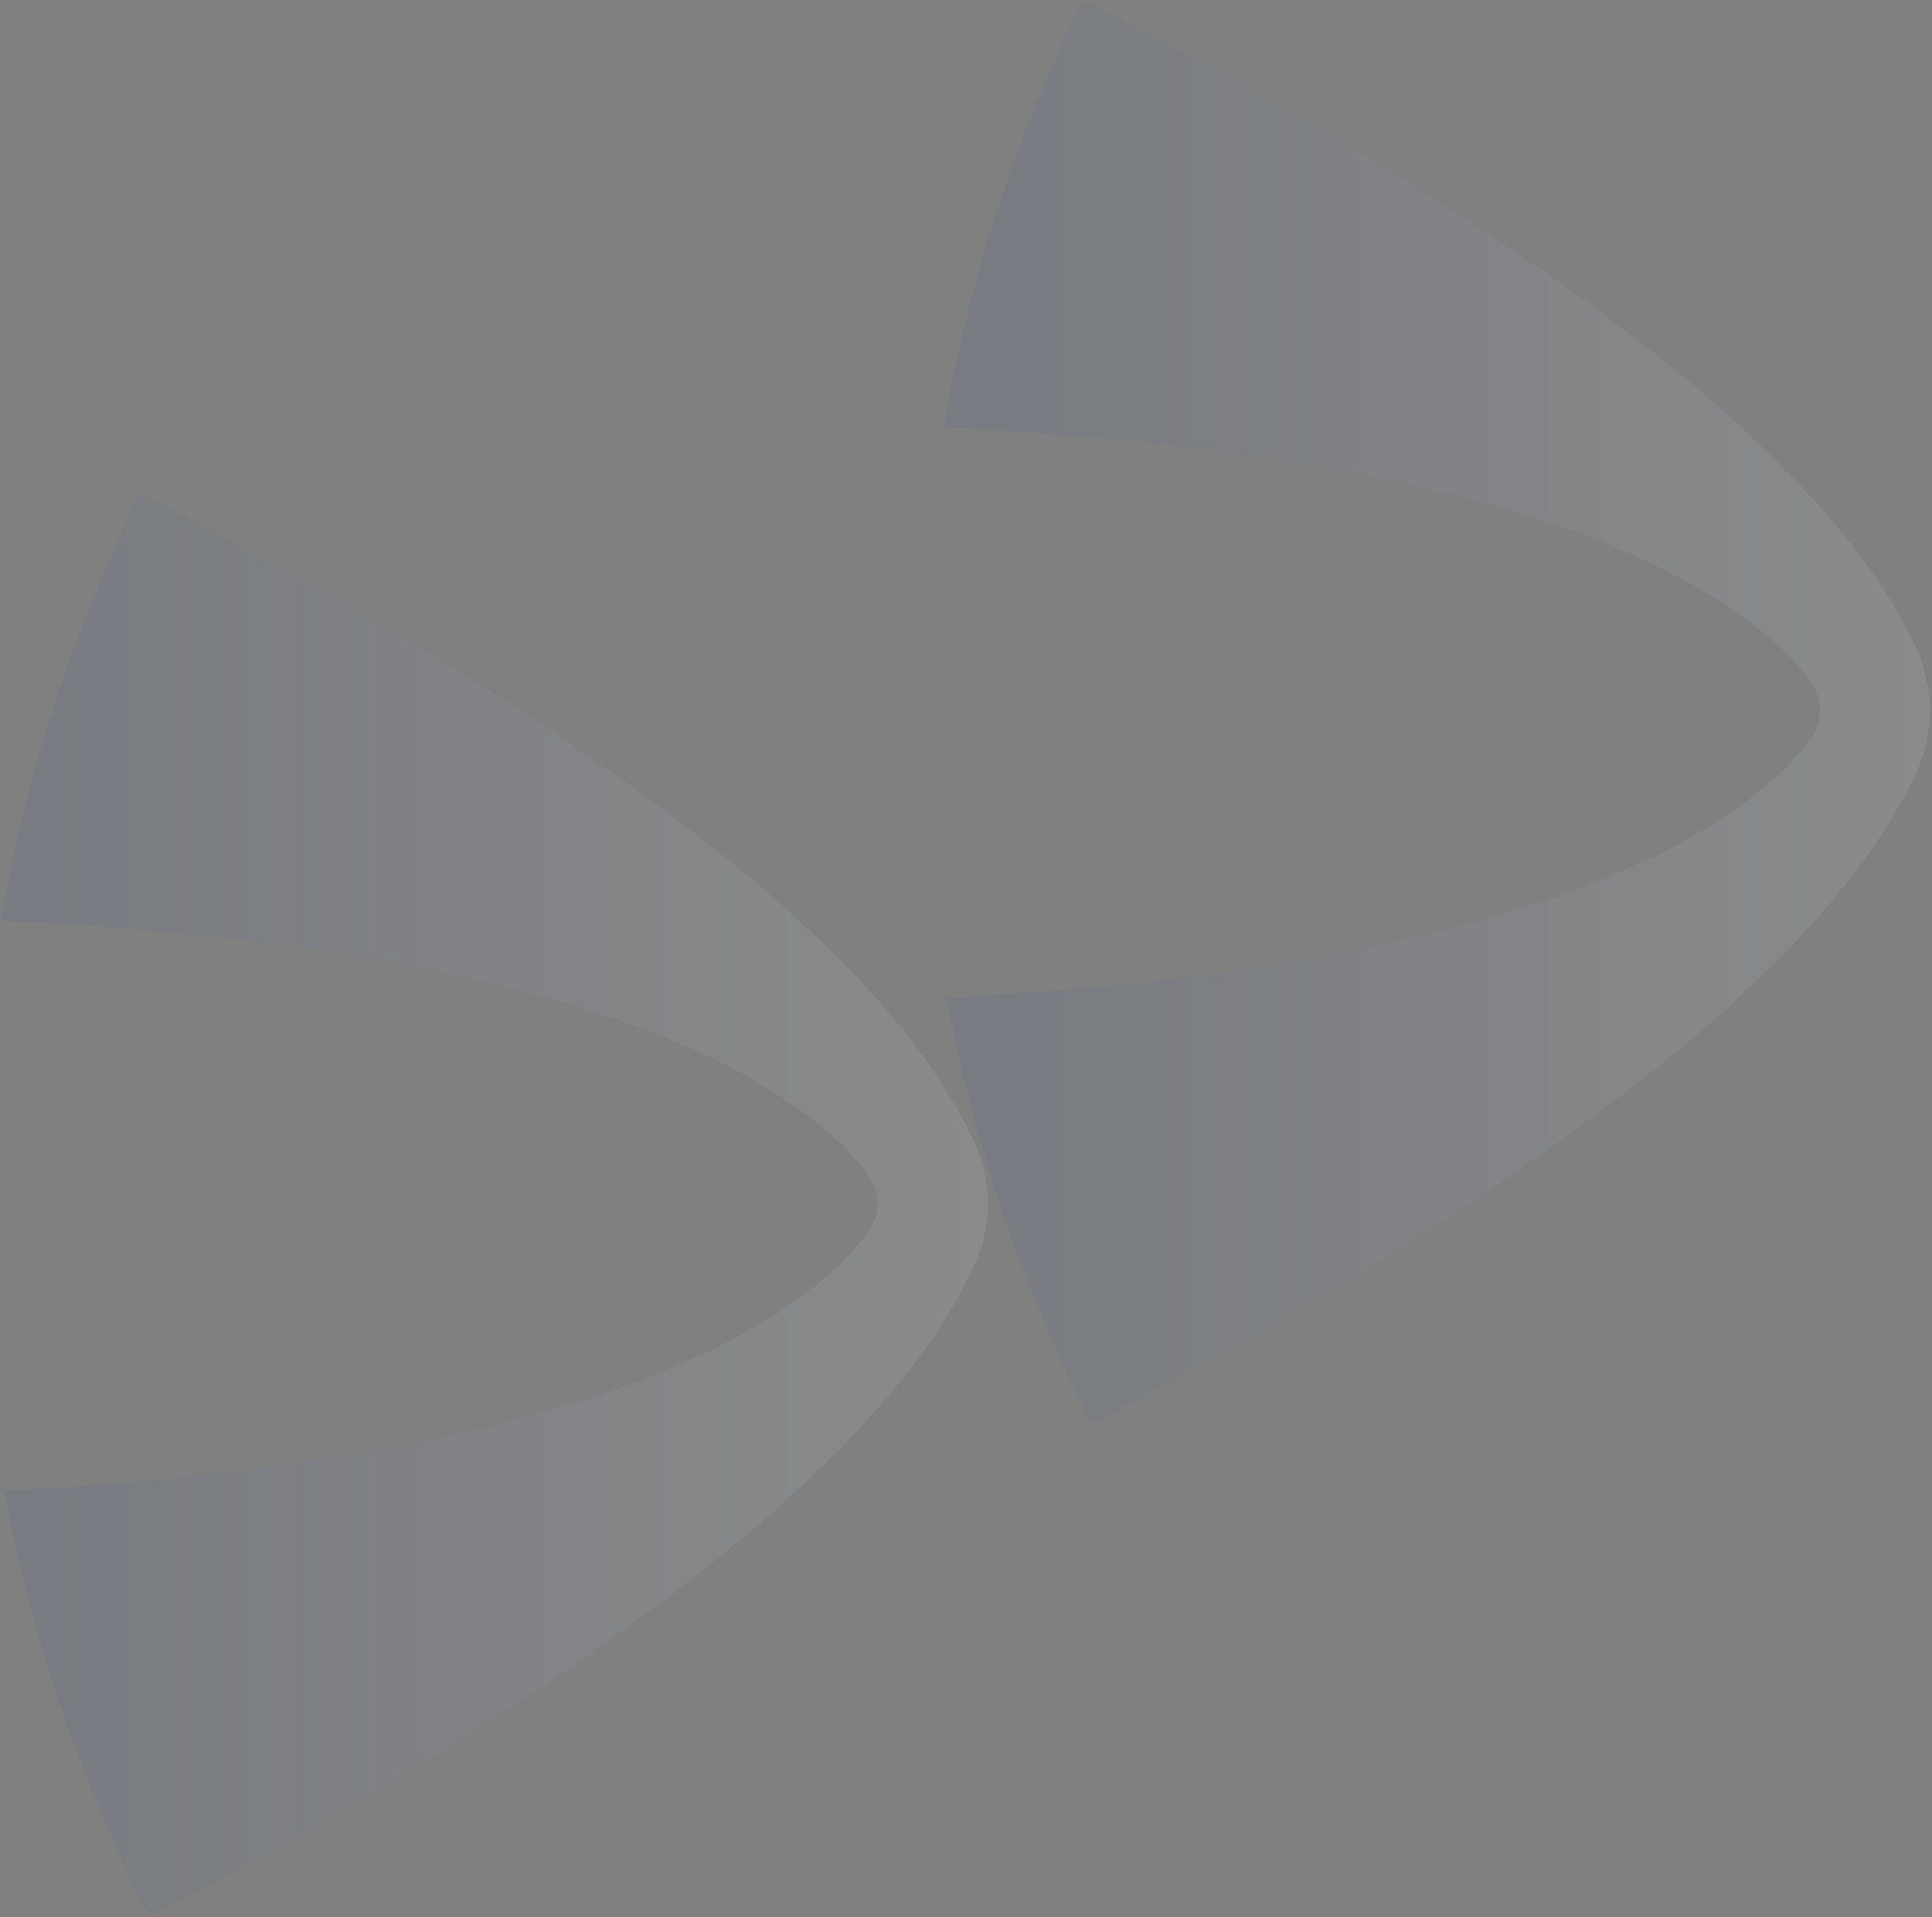 <svg width="663" height="658" viewBox="0 0 663 658" fill="none" xmlns="http://www.w3.org/2000/svg">
<rect x="0" y="0" width="663" height="658" fill="#808080" stroke="none"/>
<g opacity="0.1">
<path d="M334.69 433.5C297.602 516.3 158.722 601.5 51.247 657.7C28.017 612.2 11.068 563.1 1.497 511.7C221.034 500.4 282.249 444.9 298.2 422.4C302.188 416.7 302.089 409.2 298.2 403.6C282.049 381.2 220.535 325.9 0.5 316C9.174 264.1 25.724 215.2 48.156 169.6C156.13 224.6 296.605 309.4 334.491 392.3C340.373 405.3 340.572 420.4 334.69 433.5Z" fill="url(#paint0_linear_2199_4409)"/>
</g>
<g opacity="0.1">
<path d="M658.013 264.2C620.925 347 482.045 432.2 374.569 488.4C351.34 442.9 334.391 393.8 324.82 342.4C544.456 331.1 605.671 275.6 621.623 253.1C625.611 247.4 625.511 239.9 621.623 234.3C605.472 211.9 543.957 156.6 323.922 146.7C332.596 94.8 349.146 45.9 371.578 0.3C479.552 55.3 620.028 140.1 657.913 223C663.596 236.1 663.895 251.2 658.013 264.2Z" fill="url(#paint1_linear_2199_4409)"/>
</g>
<defs>
<linearGradient id="paint0_linear_2199_4409" x1="0.498" y1="413.682" x2="338.974" y2="413.682" gradientUnits="userSpaceOnUse">
<stop offset="0.027" stop-color="#2F508F"/>
<stop offset="1" stop-color="#F4F4F4"/>
</linearGradient>
<linearGradient id="paint1_linear_2199_4409" x1="323.814" y1="244.43" x2="662.29" y2="244.43" gradientUnits="userSpaceOnUse">
<stop offset="0.027" stop-color="#2F508F"/>
<stop offset="1" stop-color="#F4F4F4"/>
</linearGradient>
</defs>
</svg>
